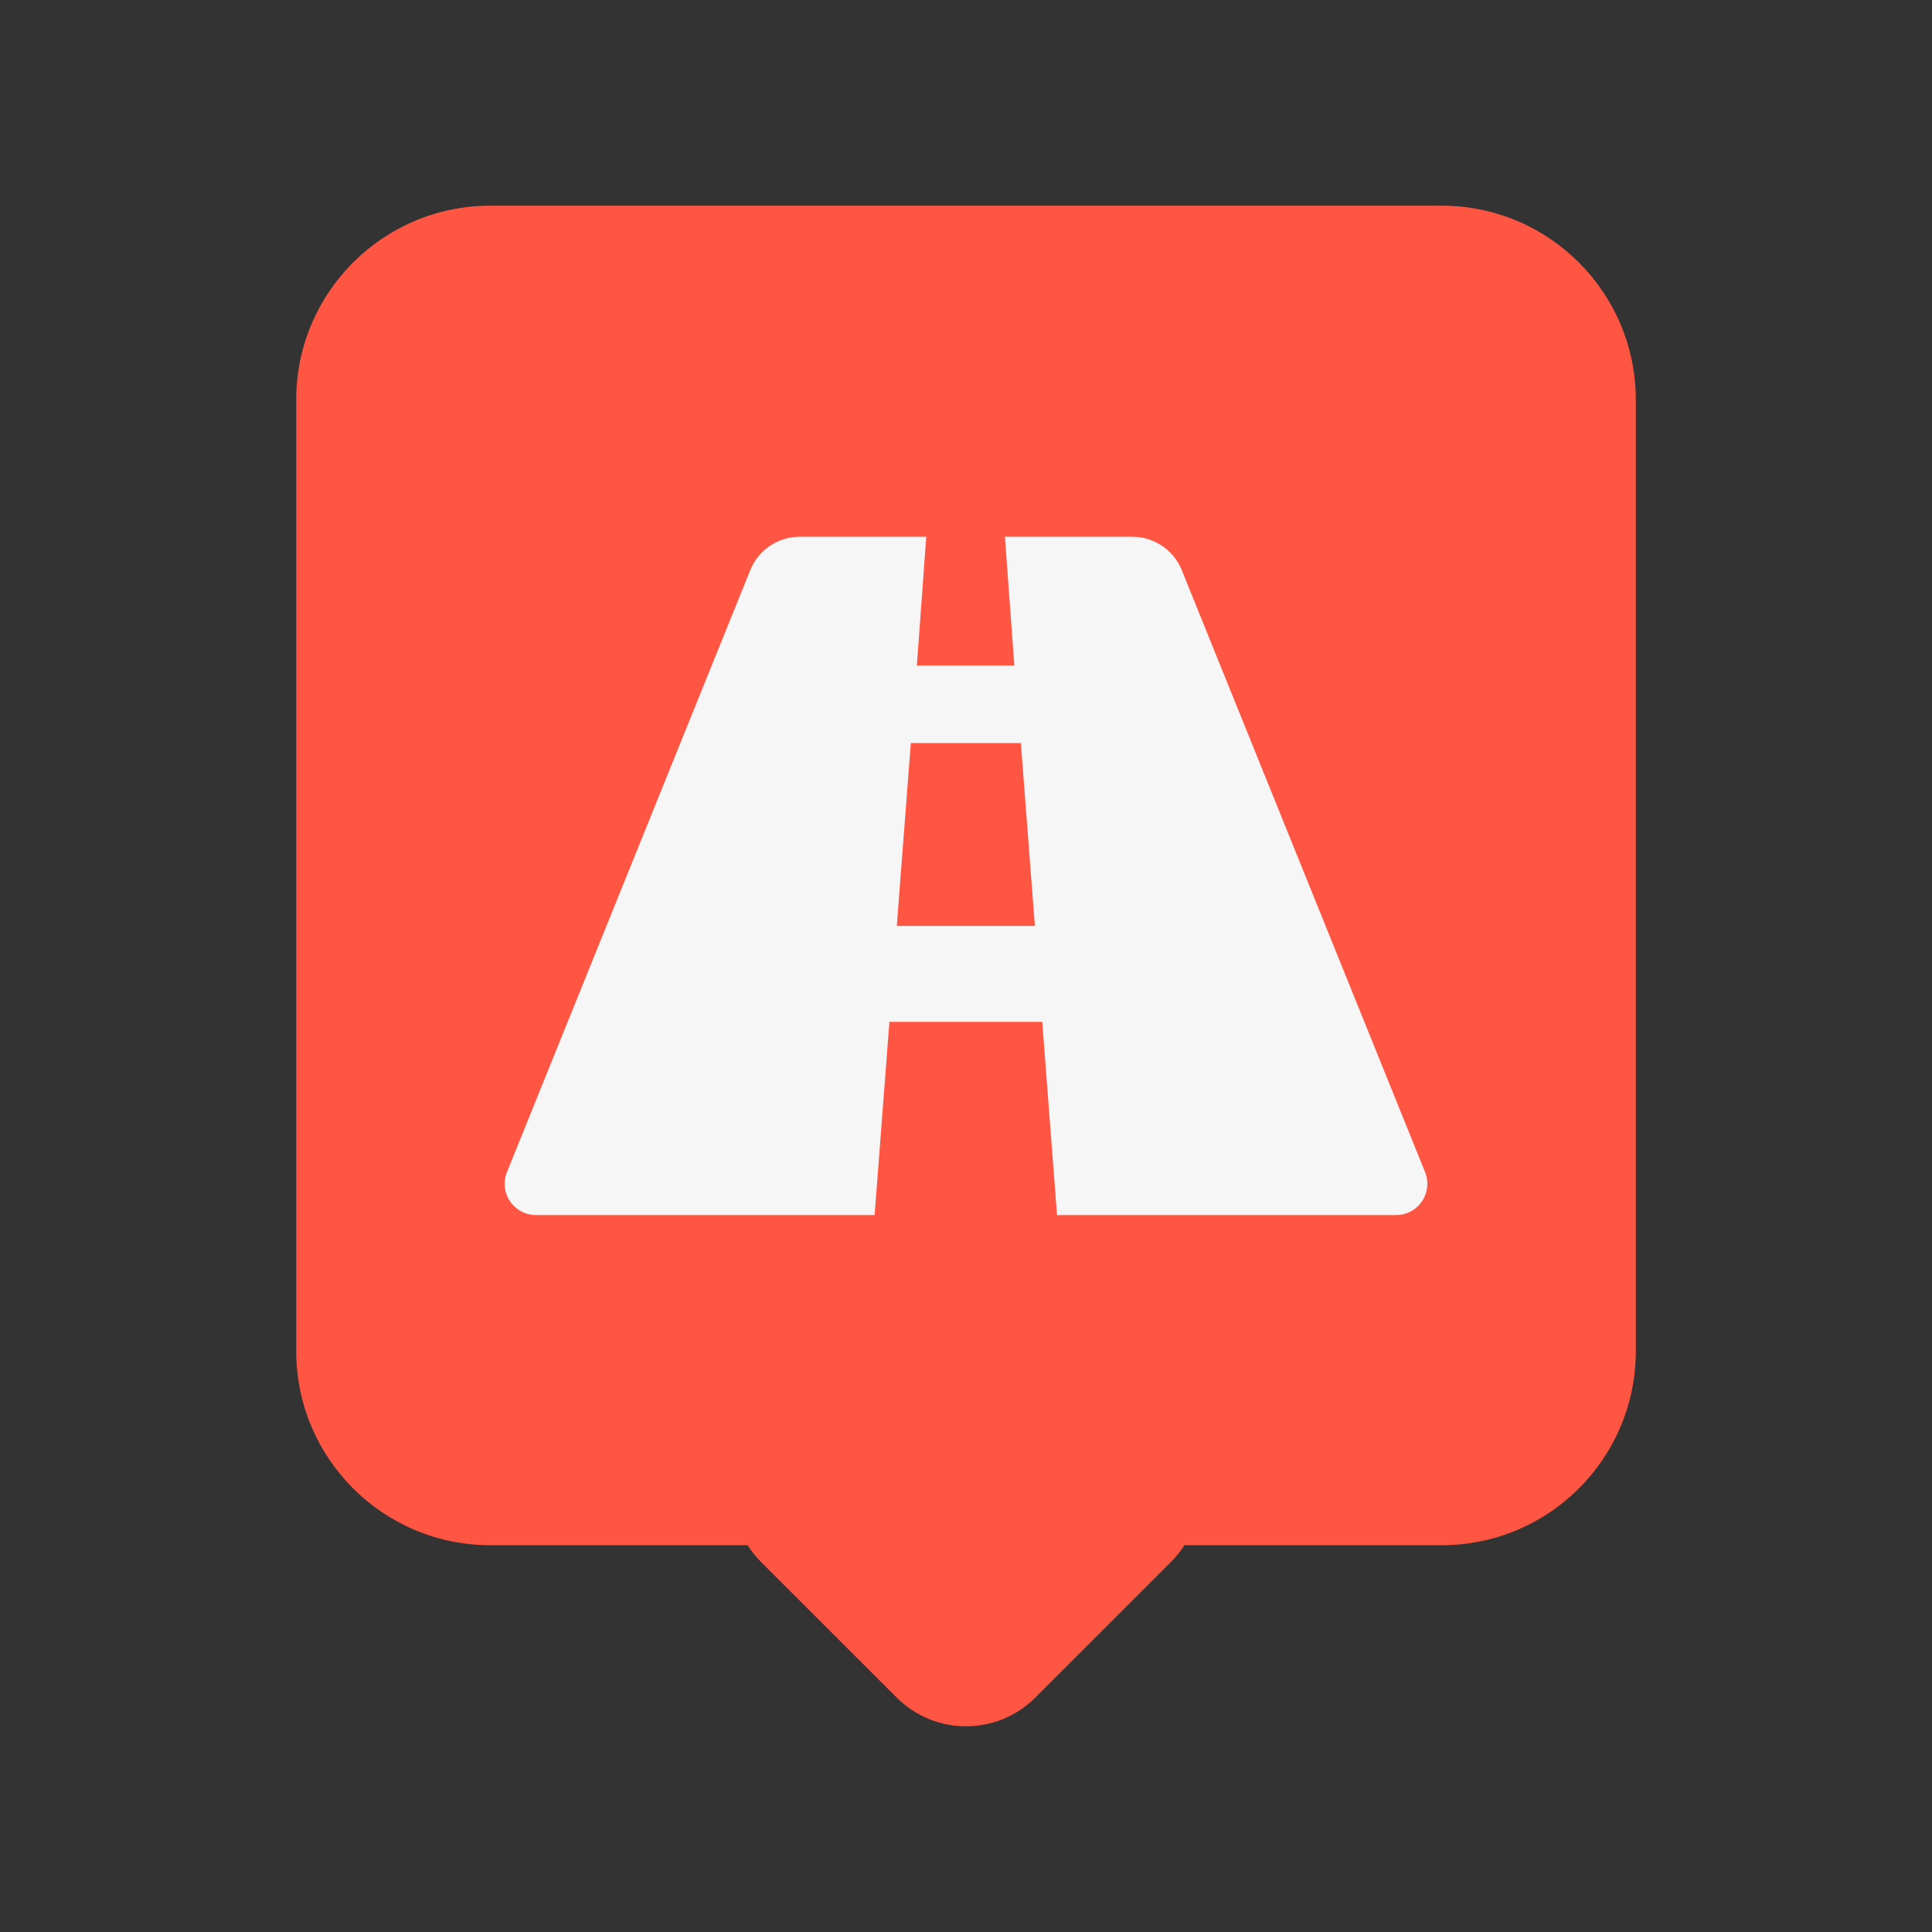 <?xml version="1.0" encoding="utf-8"?>
<!-- Generator: Adobe Illustrator 27.9.0, SVG Export Plug-In . SVG Version: 6.00 Build 0)  -->
<svg version="1.0" id="Слой_1" xmlns="http://www.w3.org/2000/svg" xmlns:xlink="http://www.w3.org/1999/xlink" x="0px" y="0px"
	 viewBox="0 0 50 50" style="enable-background:new 0 0 50 50;" xml:space="preserve">
<rect x="0" y="0" width="50" height="50" fill="#333333" stroke="none"/>
<style type="text/css">
	.st0{fill:#FF5543;}
	.st1{fill:#F6F6F6;}
</style>
<g>
	<path class="st0" d="M37.311,5.323H12.689c-2.774,0-5.023,2.249-5.023,5.023v24.621
		c0,2.774,2.249,5.023,5.023,5.023h6.66c0.097,0.151,0.208,0.294,0.34,0.426
		l3.519,3.518c0.99,0.99,2.595,0.99,3.585,0l3.519-3.518
		c0.132-0.132,0.243-0.276,0.34-0.426h6.66c2.774,0,5.023-2.249,5.023-5.023
		V10.346C42.333,7.572,40.085,5.323,37.311,5.323z"/>
	<g>
		<path class="st1" d="M13.858,31.446h8.777l0.383-5.001h3.955l0.383,5.001h8.777
			c0.447-0.001,0.808-0.365,0.807-0.812c-0-0.103-0.02-0.205-0.059-0.3
			l-6.307-15.604c-0.218-0.511-0.722-0.842-1.278-0.839h-3.289l0.244,3.333h-2.523
			l0.244-3.333h-3.277c-0.562,0.001-1.067,0.342-1.278,0.863l-6.307,15.604
			c-0.154,0.42,0.062,0.885,0.482,1.038
			C13.677,31.428,13.767,31.445,13.858,31.446z M23.572,19.231h2.848l0.363,4.732
			h-3.574L23.572,19.231z"/>
	</g>
</g>
</svg>
